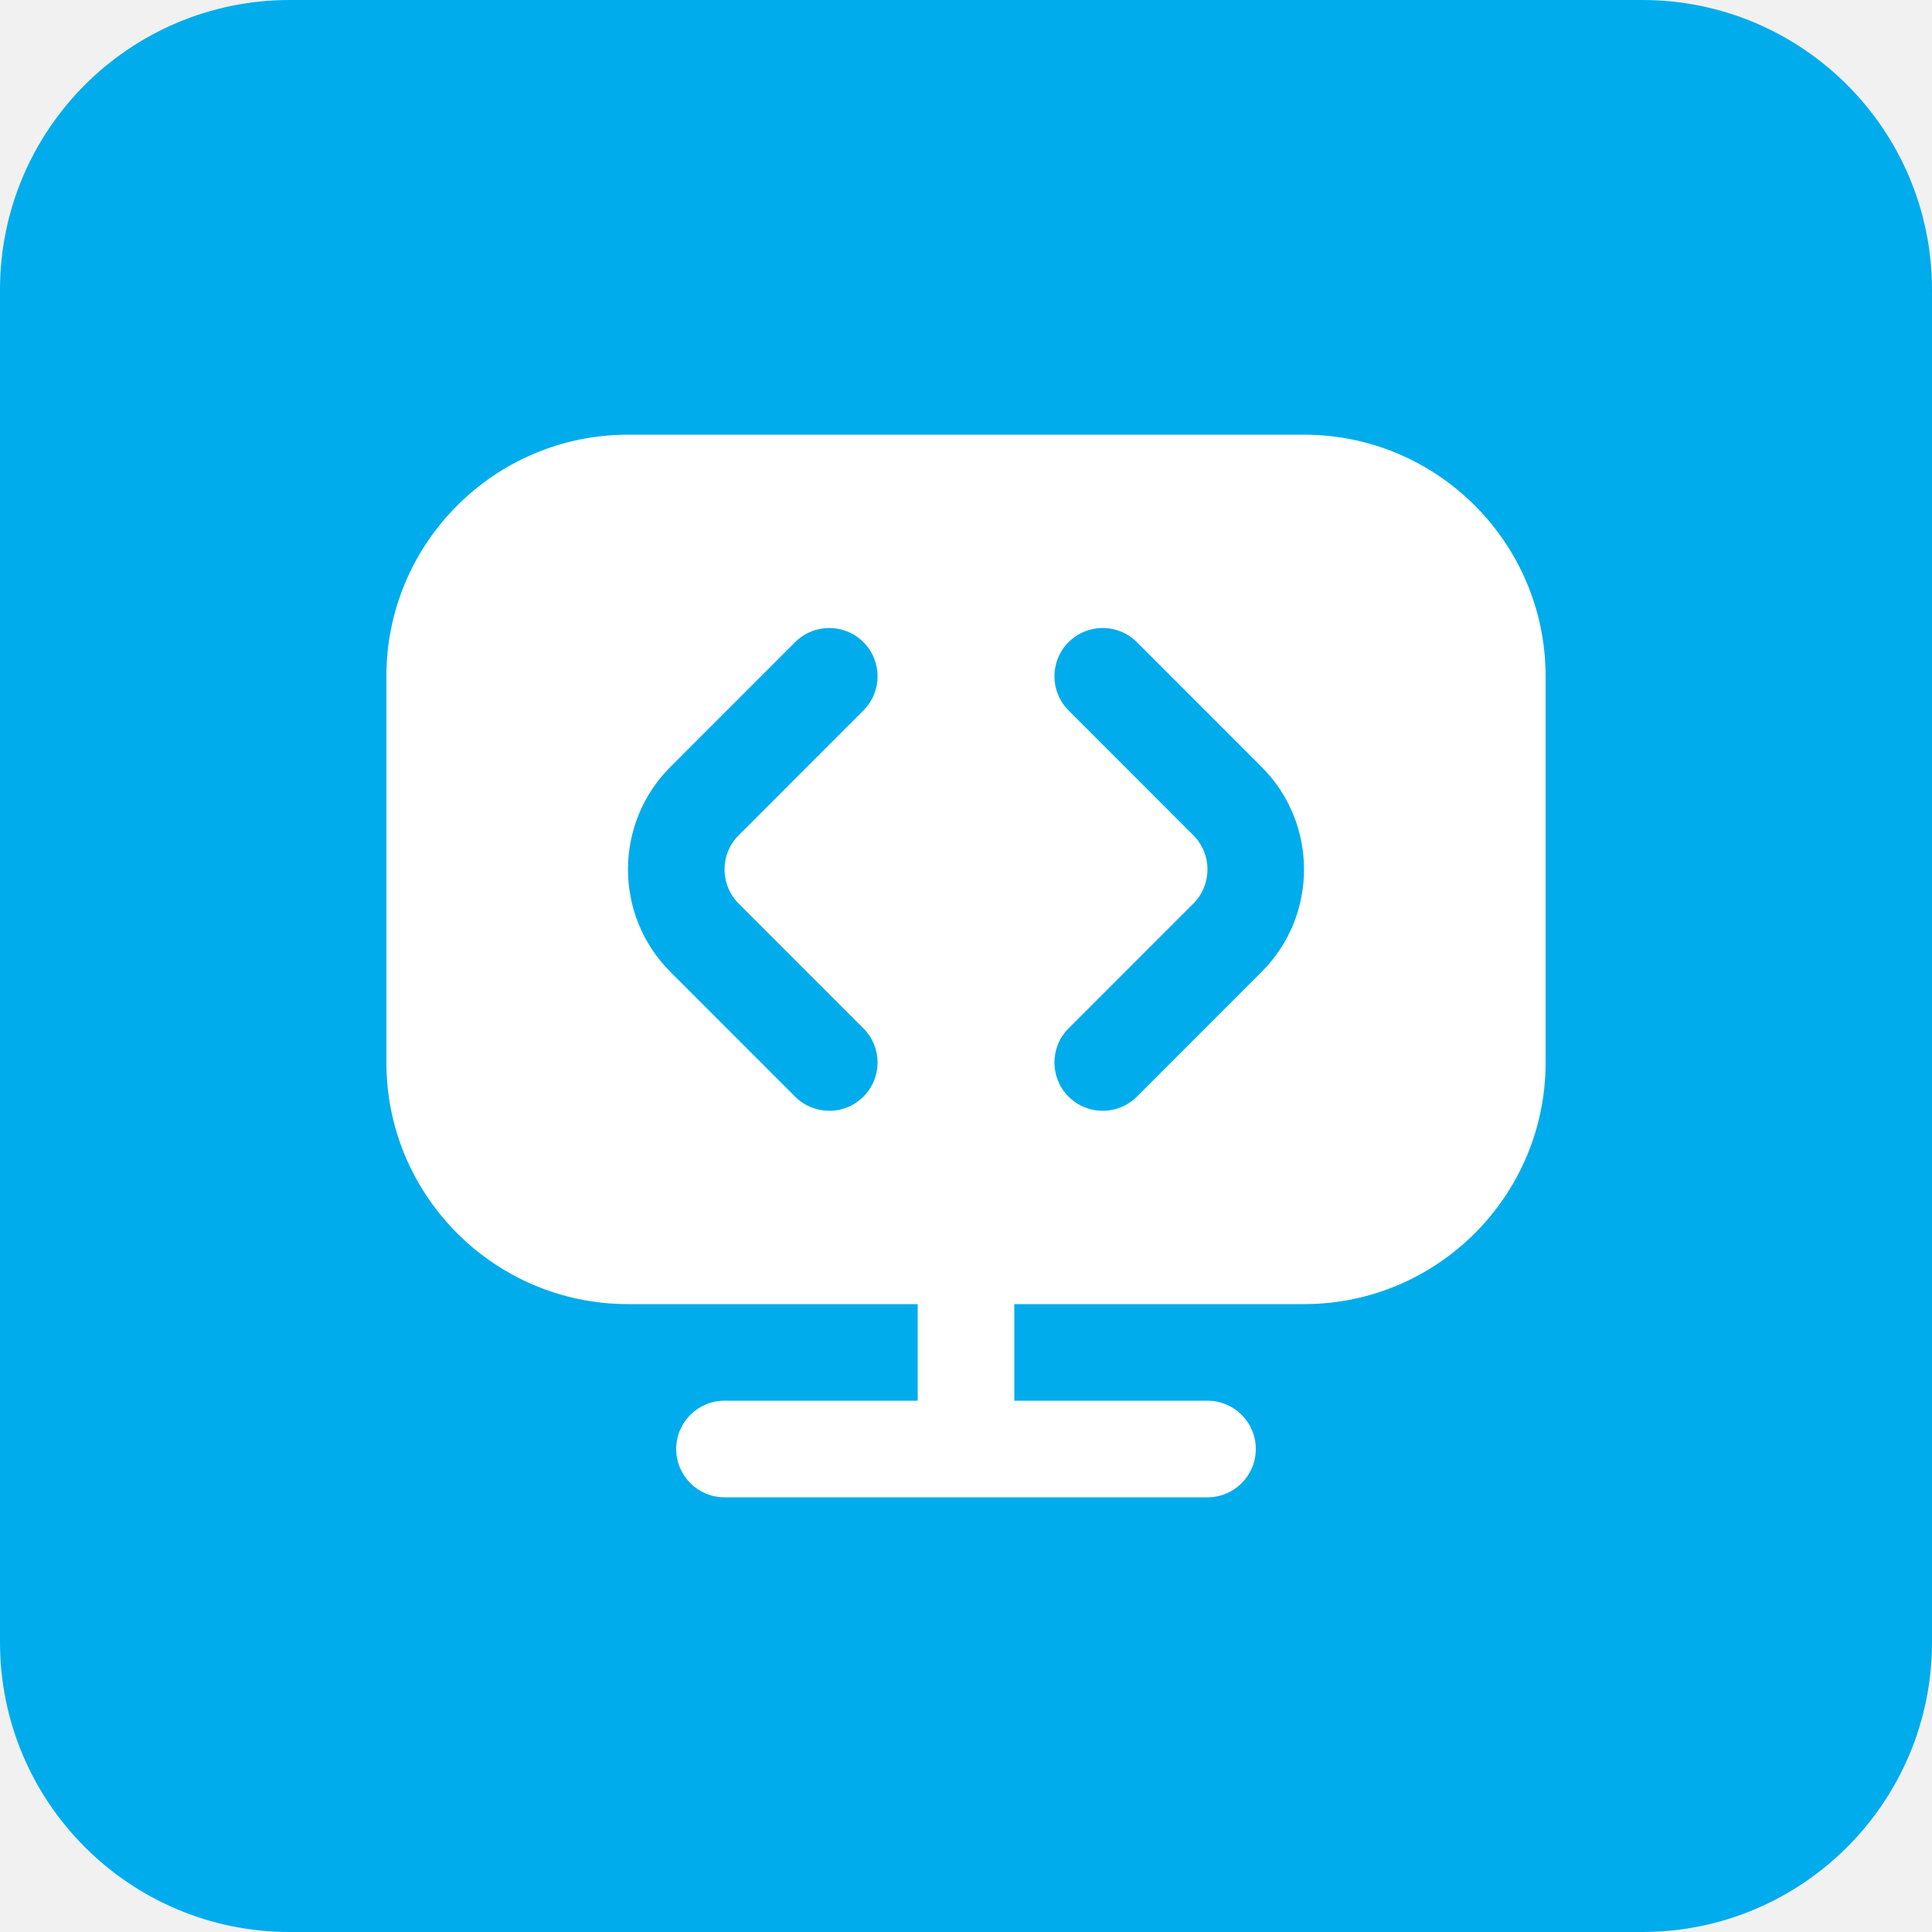 <svg width="80" height="80" viewBox="0 0 80 80" fill="none" xmlns="http://www.w3.org/2000/svg">
<rect width="80" height="80" fill="#F1F1F1"/>
<rect x="-519.5" y="-119.5" width="819" height="919" rx="4.5" stroke="#9747FF" stroke-dasharray="10 5"/>
<path d="M0 12C0 5.373 5.373 0 12 0H68C74.627 0 80 5.373 80 12V68C80 74.627 74.627 80 68 80H12C5.373 80 0 74.627 0 68V12Z" fill="#00ACEC"/>
<g clip-path="url(#clip0_3738_19145)">
<path d="M54 18H26C20.486 18 16 22.486 16 28V44C16 49.514 20.486 54 26 54H38V58H30C28.896 58 28 58.894 28 60C28 61.106 28.896 62 30 62H50C51.104 62 52 61.106 52 60C52 58.894 51.104 58 50 58H42V54H54C59.514 54 64 49.514 64 44V28C64 22.486 59.514 18 54 18ZM30.586 37.414L35.752 42.582C36.534 43.364 36.534 44.628 35.752 45.41C35.362 45.8 34.85 45.996 34.338 45.996C33.826 45.996 33.314 45.8 32.924 45.41L27.758 40.242C25.418 37.902 25.418 34.098 27.758 31.758L32.924 26.59C33.706 25.808 34.97 25.808 35.752 26.59C36.534 27.372 36.534 28.636 35.752 29.418L30.586 34.586C29.806 35.366 29.806 36.634 30.586 37.414ZM52.242 40.242L47.076 45.41C46.686 45.8 46.174 45.996 45.662 45.996C45.15 45.996 44.638 45.8 44.248 45.41C43.466 44.628 43.466 43.364 44.248 42.582L49.414 37.414C50.194 36.634 50.194 35.366 49.414 34.586L44.248 29.418C43.466 28.636 43.466 27.372 44.248 26.59C45.03 25.808 46.294 25.808 47.076 26.59L52.242 31.758C54.582 34.098 54.582 37.902 52.242 40.242Z" fill="white"/>
</g>
<defs>
<clipPath id="clip0_3738_19145">
<rect width="48" height="48" fill="white" transform="translate(16 16)"/>
</clipPath>
</defs>
</svg>
